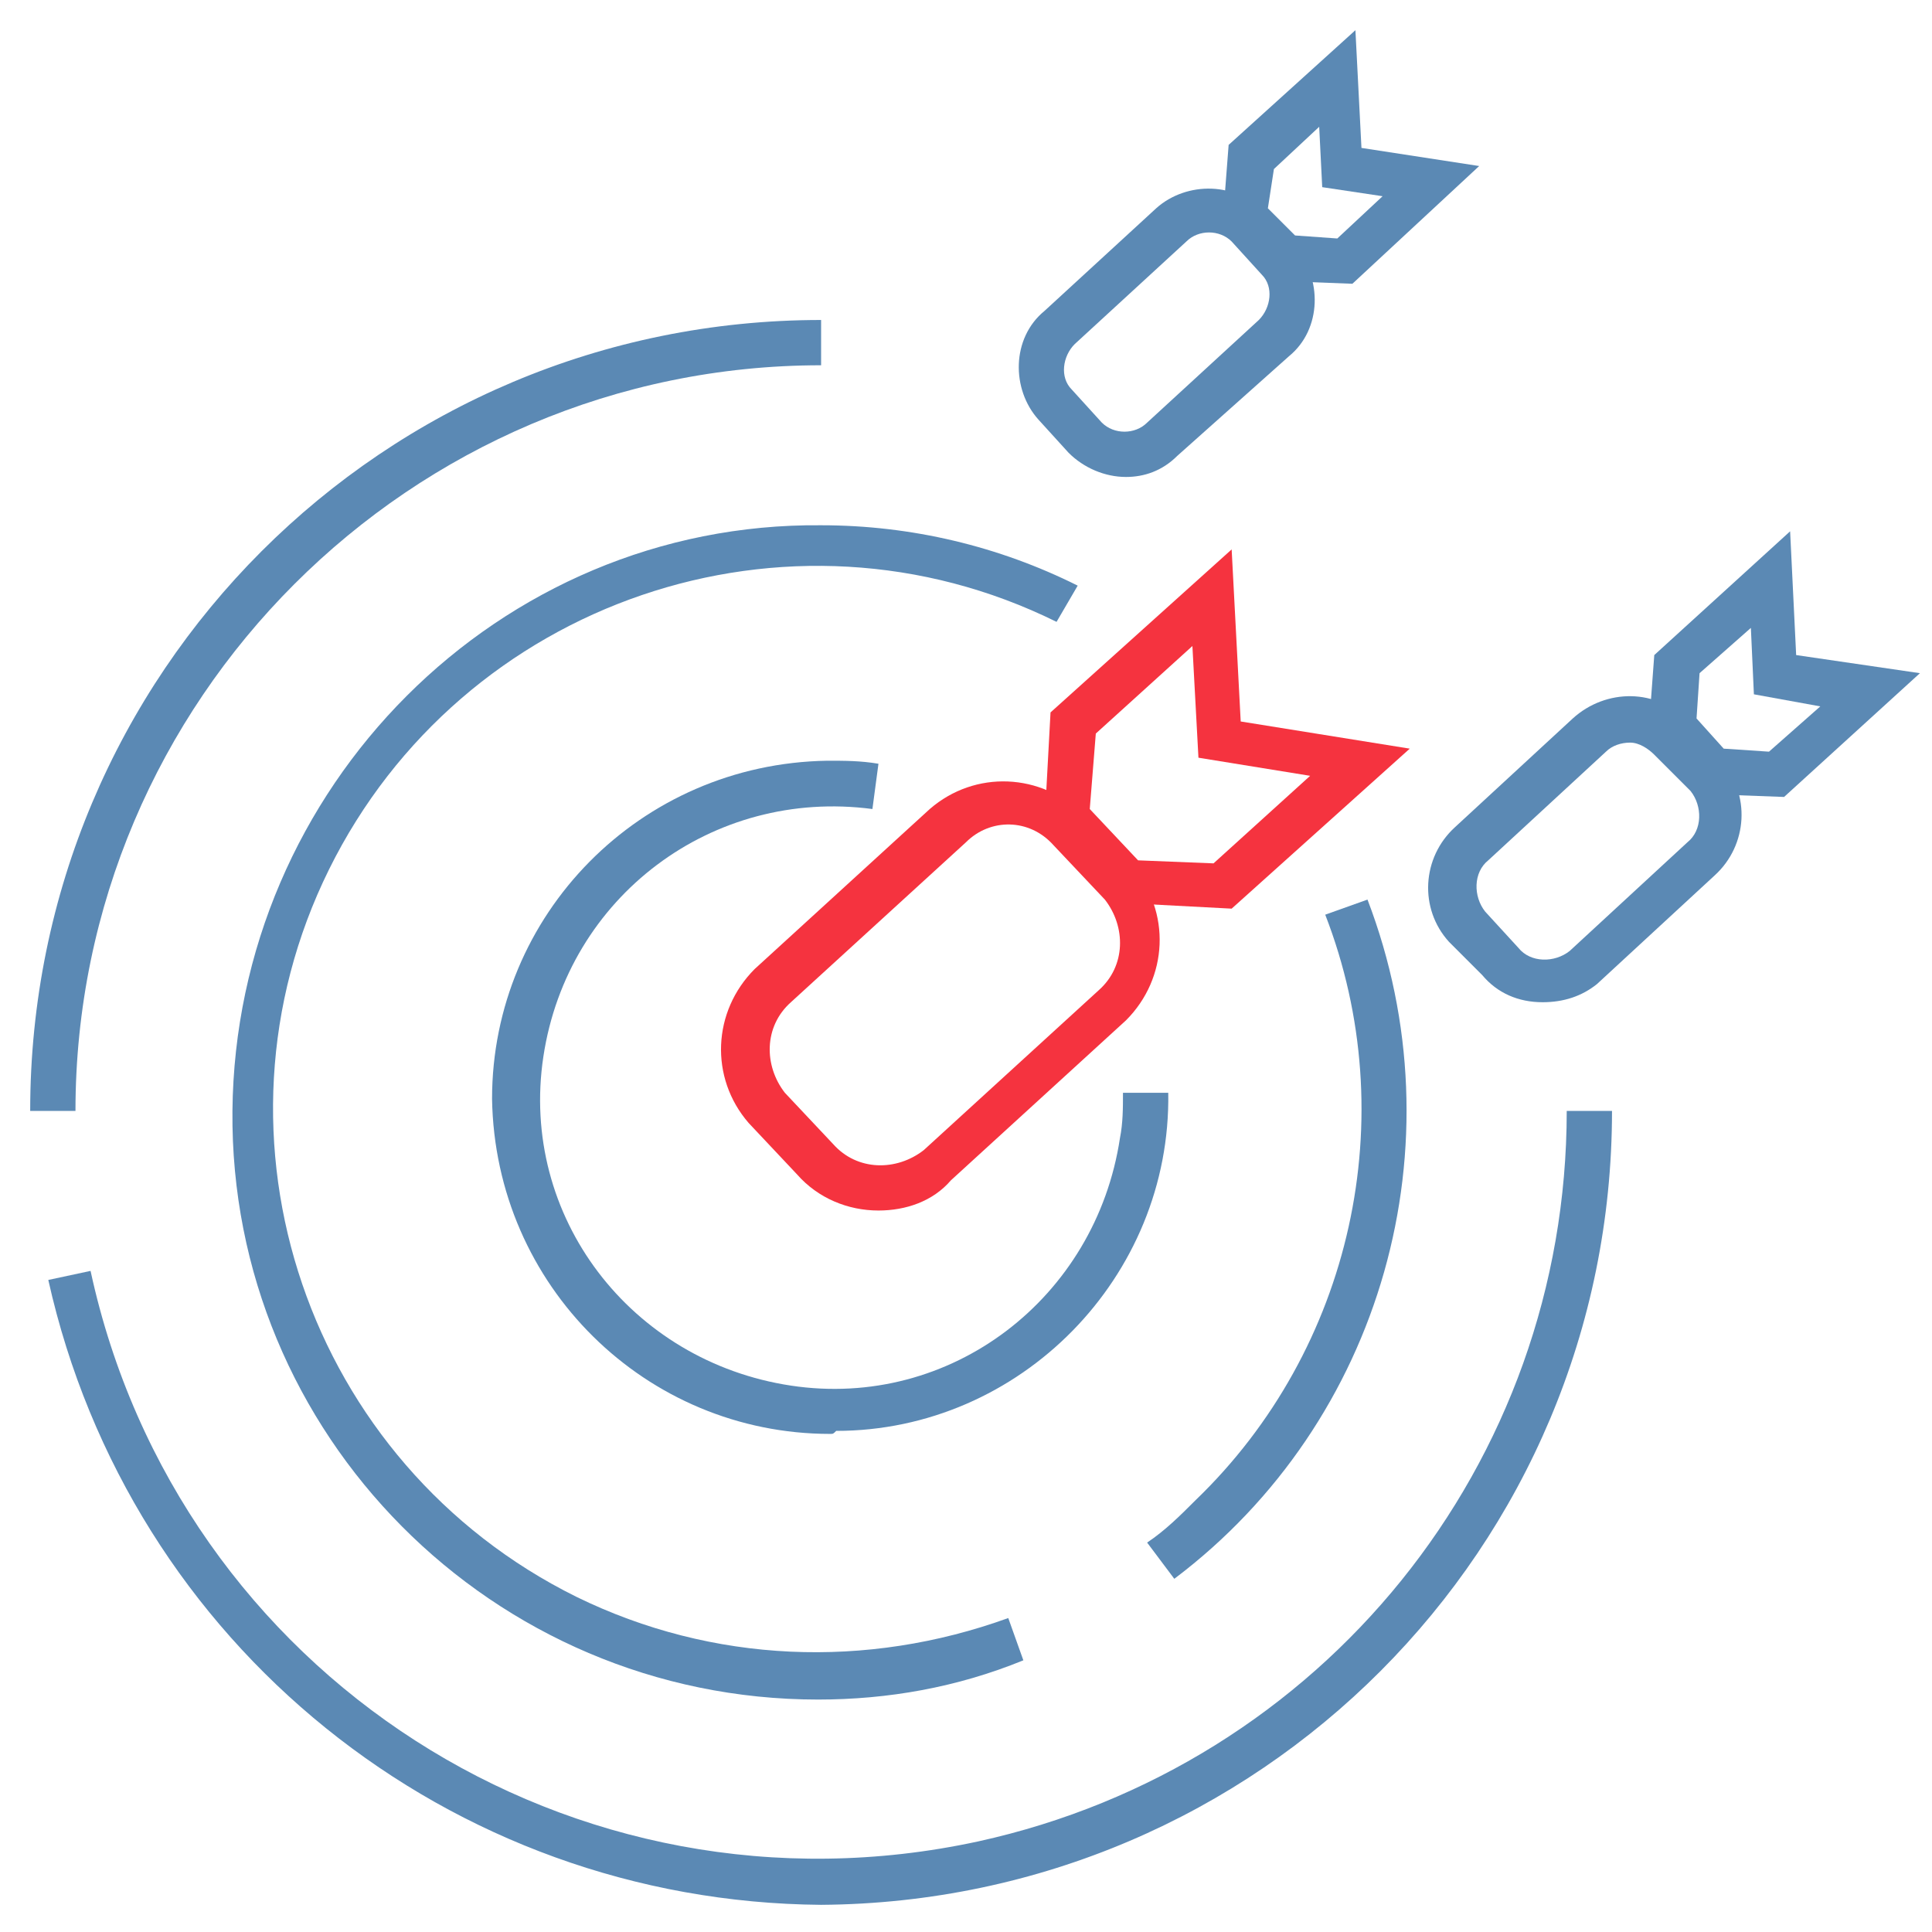 <?xml version="1.0" encoding="utf-8"?>
<!-- Generator: Adobe Illustrator 24.0.3, SVG Export Plug-In . SVG Version: 6.00 Build 0)  -->
<svg version="1.1" id="modern_threats" xmlns="http://www.w3.org/2000/svg" xmlns:xlink="http://www.w3.org/1999/xlink" x="0px"
	 y="0px" viewBox="0 0 64 64" style="enable-background:new 0 0 64 64;" xml:space="preserve">
<style type="text/css">
	.st0{fill:#5B89B4;}
	.st1{fill:#F5333F;}
</style>
<title>partially_effective</title>
<path class="st0" d="M27.1,56.3c-10.8,0-19.5-8.8-19.4-19.5s8.8-19.5,19.5-19.4c3,0,5.9,0.7,8.5,2L35,20.6
	c-8.9-4.4-19.7-0.7-24.1,8.2s-0.7,19.7,8.2,24.1c4.5,2.2,9.6,2.4,14.3,0.7l0.5,1.4C31.7,55.9,29.4,56.3,27.1,56.3z"/>
<path class="st0" d="M38.9,52.3L38,51.1c0.6-0.4,1.1-0.9,1.6-1.4c5.2-5,6.9-12.7,4.3-19.4l1.4-0.5C48.4,37.9,45.8,47.1,38.9,52.3
	L38.9,52.3z"/>
<path class="st0" d="M27.5,47.5c-6.1,0-11.1-4.9-11.2-11.1c0-6.1,4.9-11.1,11.1-11.2c0.6,0,1.1,0,1.7,0.1l-0.2,1.5
	C23.6,26.1,18.8,29.7,18,35s2.9,10.1,8.2,10.9c5.3,0.8,10.1-2.9,10.9-8.2c0.1-0.5,0.1-1,0.1-1.5h1.5c0.1,6.1-4.9,11.2-11,11.2
	C27.6,47.5,27.6,47.5,27.5,47.5z"/>
<path class="st0" d="M2.5,36.8H1c0-14.5,11.7-26.2,26.2-26.2v1.5C13.6,12.1,2.5,23.2,2.5,36.8z"/>
<path class="st0" d="M27.2,63.1C14.9,63,4.3,54.5,1.6,42.4L3,42.1C5.9,55.5,19,63.9,32.4,61c11.4-2.5,19.5-12.5,19.5-24.2h1.5
	C53.4,51.3,41.7,63,27.2,63.1z"/>
<path class="st1" d="M40.8,30.1L37,29.9l-2.4-2.6l0.2-3.7l6-5.4l0.3,5.7l5.6,0.9L40.8,30.1z M37.7,28.5l2.5,0.1l3.2-2.9l-3.7-0.6
	l-0.2-3.7l-3.2,2.9l-0.2,2.5L37.7,28.5z"/>
<path class="st1" d="M29.1,40.1c-1,0-2-0.4-2.7-1.2l-1.6-1.7c-1.3-1.5-1.2-3.7,0.2-5.1l0,0l5.8-5.3c1.5-1.3,3.7-1.2,5.1,0.2l1.6,1.7
	c1.3,1.5,1.2,3.7-0.2,5.1l0,0l-5.8,5.3C30.9,39.8,30,40.1,29.1,40.1z M32,27.9l-5.8,5.3c-0.9,0.8-0.9,2.1-0.2,3l0,0l1.6,1.7
	c0.8,0.9,2.1,0.9,3,0.2l0,0l5.8-5.3c0.9-0.8,0.9-2.1,0.2-3l0,0L34.9,28C34.1,27.1,32.8,27.1,32,27.9C31.9,27.8,31.9,27.8,32,27.9
	L32,27.9z"/>
<path class="st0" d="M59.1,26.4l-2.7-0.1l-1.8-1.9l0.2-2.7l4.5-4.1l0.2,4.1l4.1,0.6L59.1,26.4z M57.1,24.8l1.5,0.1l1.7-1.5L58.1,23
	L58,20.8l-1.7,1.5l-0.1,1.5L57.1,24.8z"/>
<path class="st0" d="M51.1,33.2c-0.8,0-1.5-0.3-2-0.9L48,31.2c-1-1.1-0.9-2.8,0.2-3.8l3.9-3.6c1.1-1,2.8-1,3.8,0.1c0,0,0,0,0.1,0.1
	l1,1.2c1,1.1,0.9,2.8-0.2,3.8l-3.9,3.6C52.4,33,51.8,33.2,51.1,33.2z M54,24.6c-0.3,0-0.6,0.1-0.8,0.3l-3.9,3.6
	c-0.5,0.4-0.5,1.2-0.1,1.7l0,0l1.1,1.2c0.4,0.5,1.2,0.5,1.7,0.1l0,0l3.9-3.6c0.5-0.4,0.5-1.2,0.1-1.7l0,0L54.8,25
	C54.6,24.8,54.3,24.6,54,24.6L54,24.6z"/>
<path class="st0" d="M44.8,9.4l-2.6-0.1l-1.7-1.9l0.2-2.6L44.9,1l0.2,3.9L49,5.5L44.8,9.4z M42.9,7.8l1.4,0.1l1.5-1.4l-2-0.3l-0.1-2
	l-1.5,1.4L42,6.9L42.9,7.8z"/>
<path class="st0" d="M37.3,15.8c-0.7,0-1.4-0.3-1.9-0.8l-1-1.1c-0.9-1-0.9-2.7,0.2-3.6l3.7-3.4C39.3,6,41,6,41.9,7.1l1,1.1
	c0.9,1,0.9,2.7-0.2,3.6L39,15.1C38.5,15.6,37.9,15.8,37.3,15.8z M39.3,8l-3.7,3.4c-0.4,0.4-0.5,1.1-0.1,1.5l0,0l1,1.1
	c0.4,0.4,1.1,0.4,1.5,0l3.7-3.4c0.4-0.4,0.5-1.1,0.1-1.5l0,0l-1-1.1C40.4,7.6,39.7,7.6,39.3,8L39.3,8L39.3,8z"/>
</svg>
